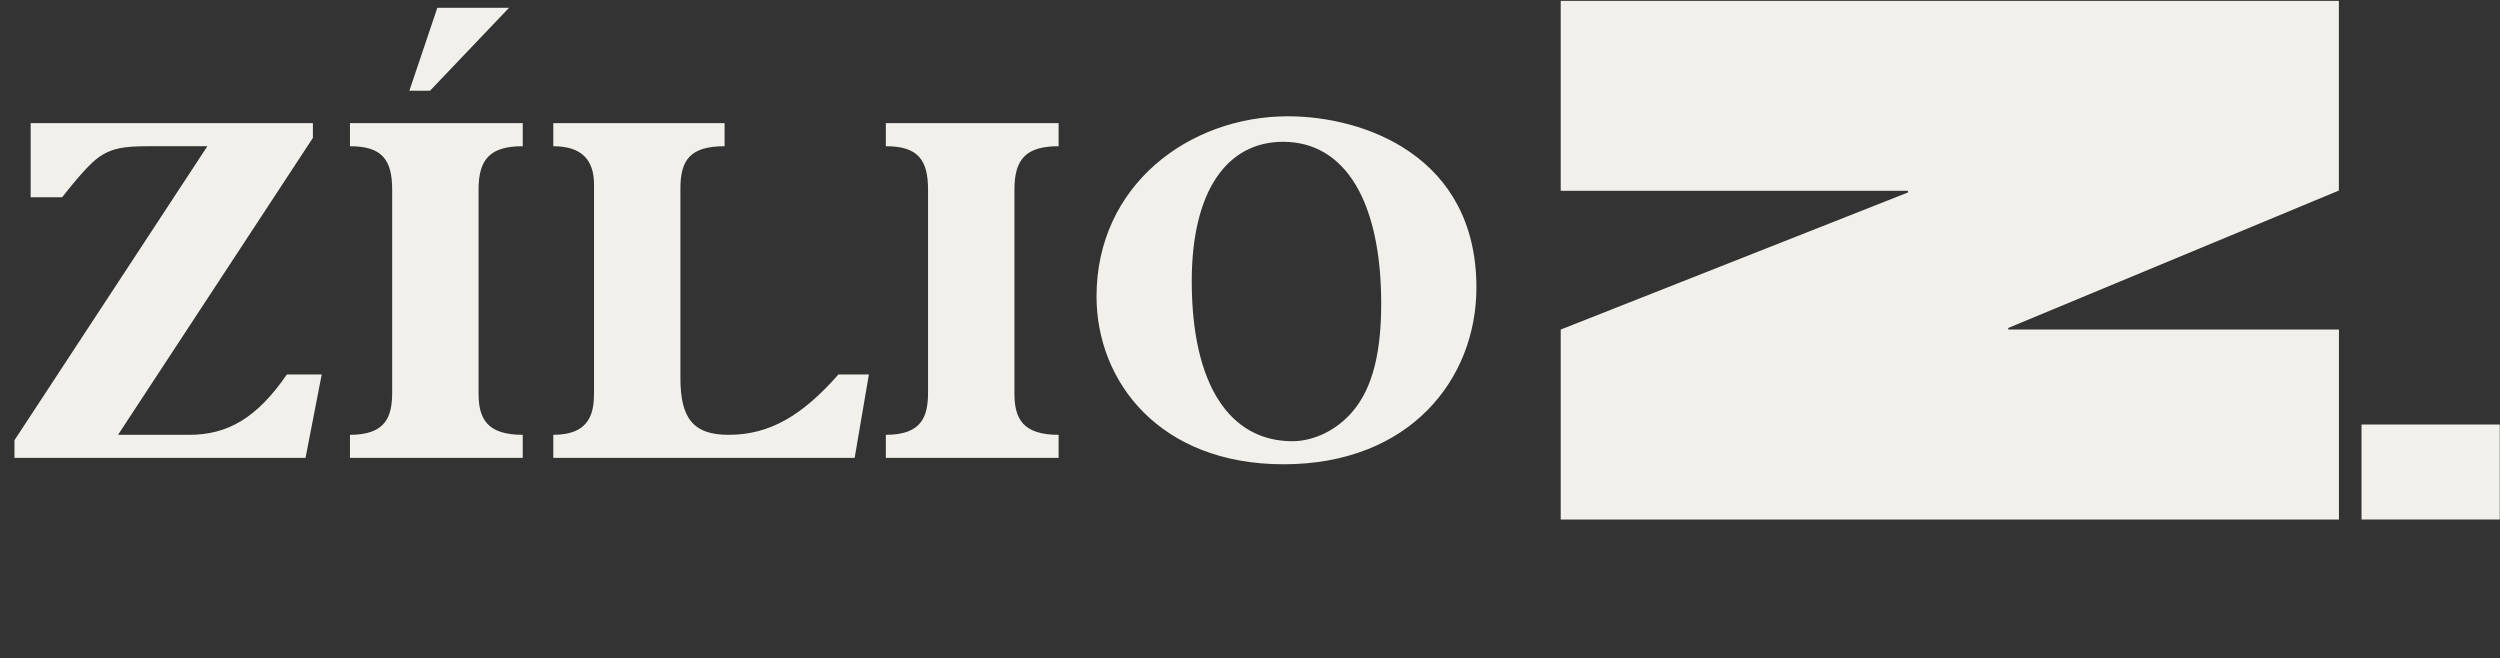 <svg xmlns="http://www.w3.org/2000/svg" width="752" height="198" viewBox="0 0 752 198" fill="none"><rect x="0" y="0" width="752" height="198" fill="#333333" stroke="none"/><path d="M9.225 37.045H94.117V41.474L35.505 130.795H56.912C68.428 130.795 77.286 125.776 86.292 112.636H96.774L91.902 137.734H4.353V132.419L62.375 43.984H44.215C37.129 43.984 34.028 44.722 30.928 46.494C28.123 48.118 24.875 51.514 18.674 59.338H9.225V37.045ZM105.271 137.734V130.795C116.196 130.795 117.967 125.185 117.967 117.951V57.124C117.967 48.118 115.015 43.984 105.271 43.984V37.045H157.239V43.984C147.643 43.984 143.952 47.675 143.952 56.976V118.394C143.952 126.071 146.609 130.795 157.239 130.795V137.734H105.271ZM131.55 2.35H153.105L129.336 27.301H123.135L131.55 2.35ZM166.43 137.734V130.795C177.798 130.795 178.684 123.709 178.684 118.098V55.5C178.684 48.118 174.993 43.984 166.43 43.984V37.045H217.956V43.984C207.621 43.984 204.668 48.118 204.668 56.681V113.669C204.668 125.628 208.359 130.795 219.137 130.795C231.538 130.795 241.282 125.037 252.208 112.636H261.361L257.08 137.734H166.43ZM266.462 137.734V130.795C277.387 130.795 279.159 125.185 279.159 117.951V57.124C279.159 48.118 276.206 43.984 266.462 43.984V37.045H318.43V43.984C308.834 43.984 305.143 47.675 305.143 56.976V118.394C305.143 126.071 307.8 130.795 318.43 130.795V137.734H266.462ZM387.414 34.978C410.151 34.978 444.108 46.789 444.108 86.504C444.108 113.965 424.176 139.654 386.086 139.654C348.881 139.654 329.835 114.85 329.835 89.161C329.835 55.795 357.591 34.978 387.414 34.978ZM358.477 84.585C358.477 115.884 369.993 132.715 388.743 132.715C393.91 132.715 400.554 130.5 406.017 124.742C411.922 118.394 415.466 108.502 415.466 91.376C415.466 60.962 404.836 42.655 385.938 42.655C369.107 42.655 358.477 57.419 358.477 84.585Z" fill="#F2F0EB"></path><path d="M469.464 156.266L469.464 99.129L573.946 57.877V57.402H469.464V0.266H703.531V57.317L604.071 98.655V99.129H703.552V156.266H469.464Z" fill="#F2F0EB"></path><path d="M710.346 156.265V127.695H751.928V156.265H710.346Z" fill="#F2F0EB"></path></svg>